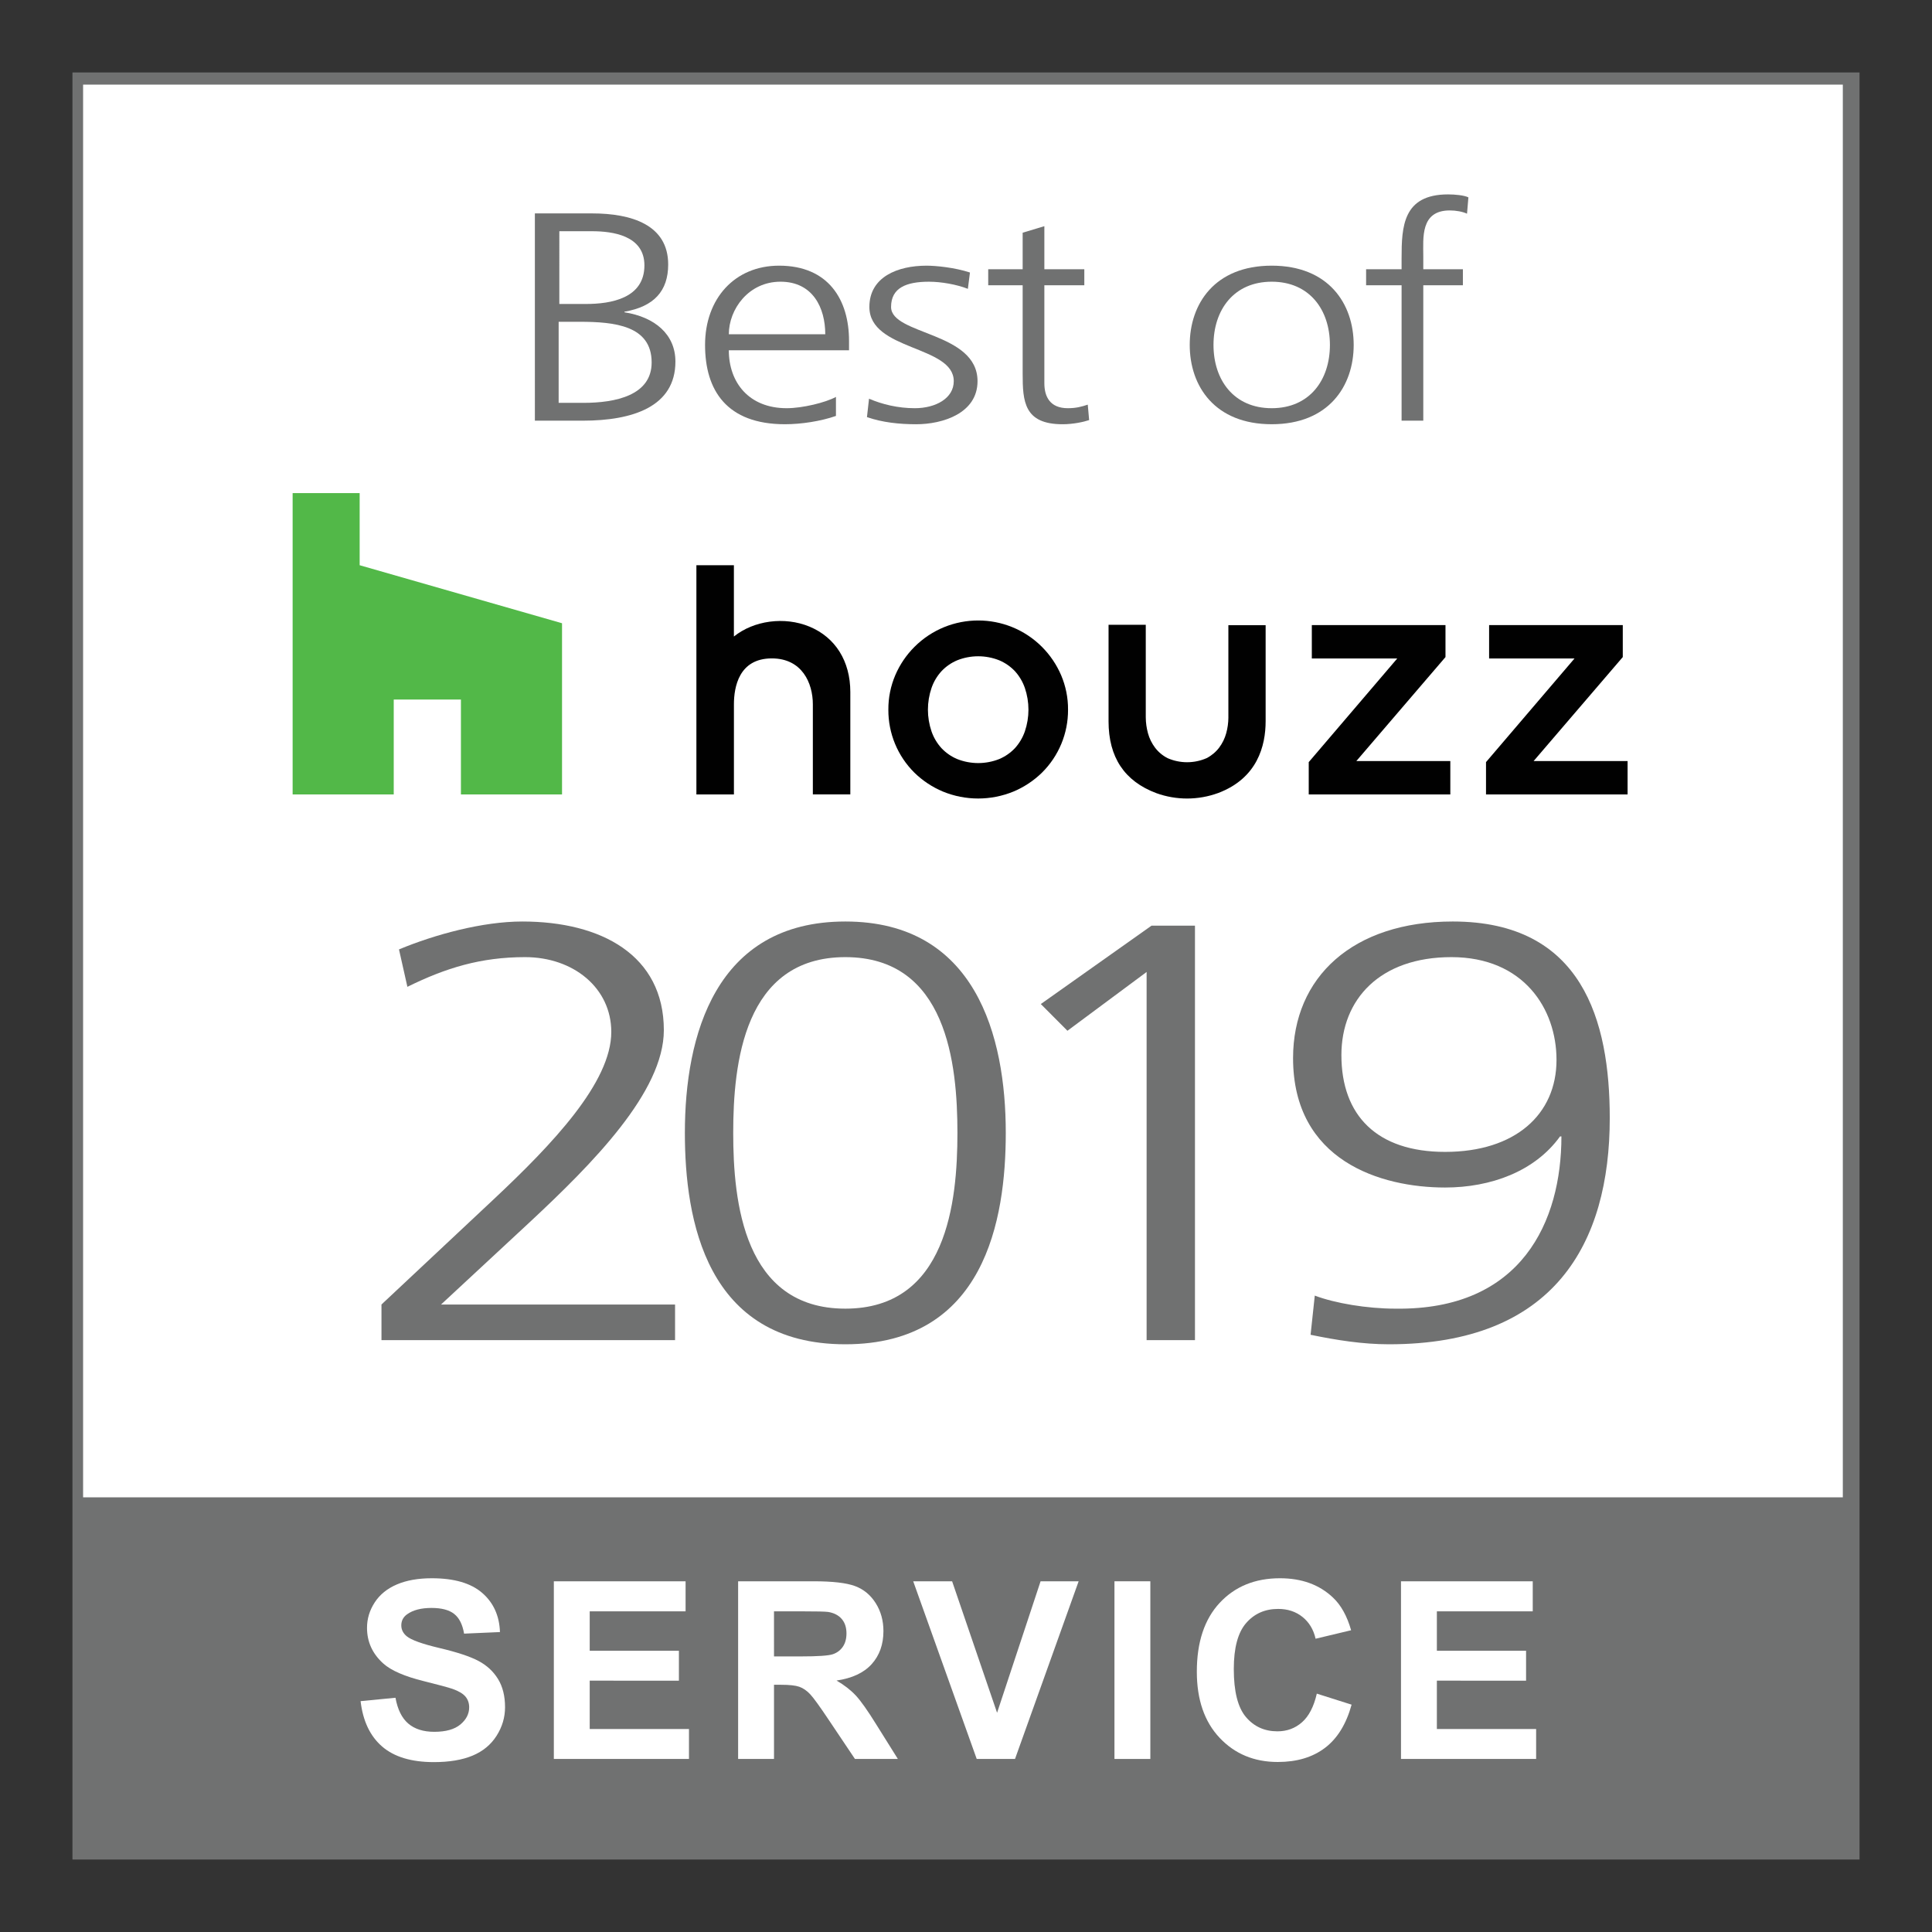 <svg version="1.1"
	 xmlns="http://www.w3.org/2000/svg" xmlns:xlink="http://www.w3.org/1999/xlink" xmlns:a="http://ns.adobe.com/AdobeSVGViewerExtensions/3.0/"
	 x="0px" y="0px" viewBox="-10.802 -10.802 288 288"
	 overflow="visible" enable-background="new -10.802 -10.802 288 288" xml:space="preserve">
<rect x="-10.802" y="-10.802" width="288" height="288" fill="#333333" stroke="none"/>
<defs>
</defs>
<rect x="1.586" y="0.953" fill="#FFFFFF" width="262.998" height="222.903"/>
<rect fill="#707171" width="266.396" height="266.396"/>
<rect x="1.585" y="1.812" fill="#FFFFFF" width="262.319" height="210.591"/>
<path fill="#707171" d="M46.064,183.658l16.711-15.668c8.773-8.231,17.547-17.438,17.547-24.961c0-6.551-5.64-11.153-12.847-11.153
	c-6.58,0-11.803,1.593-17.547,4.426l-1.254-5.577c5.327-2.213,12.43-4.16,18.383-4.16c11.803,0,21.099,5.045,21.099,16.199
	c0,9.205-10.653,19.916-20.054,28.679l-13.16,12.216h34.885v5.311H46.064V183.658z"/>
<path fill="#707171" d="M139.127,158.076c0,12.924-3.133,31.512-23.918,31.512S91.291,171,91.291,158.076
	c0-14.428,4.491-31.511,23.918-31.511S139.127,143.648,139.127,158.076z M98.497,158.076c0,10.269,1.567,26.201,16.712,26.201
	s16.711-15.933,16.711-26.201c0-10.268-1.566-26.2-16.711-26.2S98.497,147.809,98.497,158.076z"/>
<path fill="#707171" d="M160.853,127.185h6.476v61.784h-7.207v-54.88l-11.803,8.763l-3.969-3.983L160.853,127.185z"/>
<path fill="#707171" d="M229.162,155.863c0,18.678-8.252,33.725-32.901,33.725c-3.969,0-7.833-0.619-11.697-1.416l0.626-5.842
	c3.029,1.15,7.834,1.947,12.012,1.947c18.904,0.266,24.754-13.101,24.754-25.67h-0.209c-3.76,5.223-10.341,7.612-17.129,7.612
	c-9.609,0-22.665-3.982-22.665-19.296c0-12.039,8.878-20.359,23.813-20.359C225.088,126.565,229.162,141.347,229.162,155.863z
	 M221.224,147.189c0-7.613-4.909-15.313-15.667-15.313c-10.653,0-16.398,6.285-16.398,14.604c0,9.029,5.327,14.429,15.459,14.429
	C215.062,160.909,221.224,155.333,221.224,147.189z"/>
<polygon fill="#52B848" points="57.907,107.622 72.979,107.622 72.979,82.104 42.812,73.455 42.812,62.7 32.82,62.7 32.82,107.622 
	47.891,107.622 47.891,93.479 57.907,93.479 "/>
<path fill="#010101" d="M144.529,85.633c-5.251-5.254-13.767-5.254-19.018-0.003c-1.207,1.206-2.174,2.632-2.848,4.2
	c-0.697,1.631-1.052,3.388-1.039,5.161c-0.021,3.524,1.379,6.906,3.88,9.386c1.226,1.199,2.666,2.154,4.249,2.816
	c3.369,1.383,7.148,1.383,10.52,0c1.58-0.662,3.021-1.617,4.249-2.816c2.505-2.479,3.906-5.861,3.887-9.386
	c0.013-1.773-0.342-3.53-1.038-5.161C146.696,88.265,145.731,86.84,144.529,85.633z M141.972,98.227
	c-0.32,0.924-0.823,1.774-1.48,2.499c-0.66,0.697-1.457,1.251-2.342,1.623c-2.011,0.798-4.253,0.798-6.265,0
	c-0.885-0.372-1.683-0.925-2.342-1.623c-0.66-0.725-1.166-1.574-1.484-2.499c-0.716-2.1-0.716-4.377,0-6.477
	c0.318-0.925,0.824-1.775,1.484-2.499c0.659-0.698,1.457-1.251,2.342-1.623c2.012-0.8,4.254-0.8,6.265,0
	c0.885,0.372,1.682,0.926,2.342,1.623c0.657,0.725,1.16,1.575,1.48,2.499C142.686,93.851,142.686,96.127,141.972,98.227z"/>
<polygon fill="#010101" points="204.674,87.146 204.674,82.377 184.749,82.377 184.749,87.356 197.483,87.356 184.289,102.806 
	184.289,107.625 205.395,107.625 205.395,102.646 191.386,102.646 "/>
<polygon fill="#010101" points="217.812,102.646 231.103,87.146 231.103,82.377 211.177,82.377 211.177,87.356 223.909,87.356 
	210.715,102.806 210.715,107.625 231.82,107.625 231.82,102.646 "/>
<path fill="#010101" d="M109.859,82.605c-3.727-1.542-8.301-0.907-11.26,1.478V73.455h-5.591v34.167h5.595V94.189
	c0-2.557,0.736-6.844,5.651-6.844c4.512,0,6.114,3.687,6.114,6.844v13.43h5.586V92.35C115.952,87.759,113.732,84.208,109.859,82.605
	z"/>
<path fill="#010101" d="M172.312,96.163c-0.006,0.789-0.115,1.576-0.325,2.339c-0.213,0.772-0.569,1.499-1.05,2.142l0,0
	c-0.5,0.66-1.145,1.197-1.88,1.573c-1.851,0.806-3.951,0.806-5.802,0c-0.739-0.376-1.383-0.913-1.882-1.573
	c-0.482-0.643-0.838-1.368-1.049-2.142c-0.21-0.763-0.32-1.55-0.328-2.339V82.334h-5.548v14.385c0,5.355,2.363,8.925,7.12,10.711
	c2.985,1.078,6.254,1.07,9.232-0.022c5.841-2.206,7.064-7.039,7.064-10.708V82.395h-5.554V96.163z"/>
<path fill="#707171" d="M68.932,21.01h8.523c5.854,0,11.348,1.682,11.348,7.614c0,3.939-2.105,6.286-6.521,7.038v0.088
	c4.518,0.708,7.599,3.276,7.599,7.348c0,6.729-6.367,8.809-13.812,8.809h-7.138V21.01z M72.475,49.251h3.697
	c4.775,0,10.166-1.107,10.166-6.021c0-5.489-5.494-6.064-10.731-6.064h-3.132V49.251z M72.577,34.511h3.954
	c3.748,0,8.729-0.841,8.729-5.754c0-4.471-4.775-5.091-7.805-5.091h-4.878V34.511z"/>
<path fill="#707171" d="M113.811,51.199c-2.259,0.796-5.186,1.239-7.599,1.239c-8.678,0-11.912-5.046-11.912-11.819
	c0-6.906,4.415-11.819,11.039-11.819c7.394,0,10.423,5.135,10.423,11.199v1.417H97.843c0,4.781,2.978,8.632,8.626,8.632
	c2.361,0,5.802-0.841,7.342-1.682V51.199z M112.219,39.026c0-3.939-1.848-7.835-6.675-7.835c-4.774,0-7.701,4.117-7.701,7.835
	H112.219z"/>
<path fill="#707171" d="M118.742,48.631c1.951,0.841,4.313,1.417,6.829,1.417c3.081,0,5.802-1.46,5.802-4.028
	c0-5.356-12.579-4.515-12.579-11.066c0-4.471,4.21-6.153,8.523-6.153c1.386,0,4.159,0.266,6.47,1.019l-0.309,2.435
	c-1.694-0.664-4.005-1.062-5.802-1.062c-3.338,0-5.648,0.885-5.648,3.763c0,4.205,12.888,3.674,12.888,11.066
	c0,4.781-5.186,6.418-9.14,6.418c-2.516,0-5.031-0.266-7.342-1.062L118.742,48.631z"/>
<path fill="#707171" d="M150.835,31.722h-5.956V46.33c0,2.037,0.873,3.718,3.491,3.718c1.232,0,2.054-0.221,2.979-0.531l0.205,2.302
	c-0.771,0.266-2.362,0.62-3.954,0.62c-5.75,0-5.956-3.409-5.956-7.525V31.722h-5.134v-2.391h5.134v-5.444l3.235-0.974v6.418h5.956
	V31.722z"/>
<path fill="#707171" d="M178.77,28.8c8.472,0,12.22,5.666,12.22,11.819c0,6.153-3.748,11.819-12.22,11.819
	c-8.473,0-12.221-5.666-12.221-11.819C166.549,34.466,170.297,28.8,178.77,28.8z M178.77,50.048c5.647,0,8.677-4.205,8.677-9.428
	c0-5.224-3.029-9.429-8.677-9.429c-5.648,0-8.678,4.205-8.678,9.429C170.092,45.843,173.121,50.048,178.77,50.048z"/>
<path fill="#707171" d="M198.13,31.722h-5.289v-2.391h5.289v-1.638c0-4.736,0.205-9.517,6.932-9.517
	c1.026,0,2.413,0.133,3.029,0.442l-0.206,2.435c-0.667-0.31-1.643-0.487-2.567-0.487c-4.415,0-3.953,4.117-3.953,6.817v1.948h5.904
	v2.391h-5.904v20.185h-3.234V31.722z"/>
<path fill="#FFFFFF" d="M42.949,242.785l5.203-0.506c0.313,1.747,0.948,3.029,1.906,3.848c0.957,0.819,2.249,1.229,3.875,1.229
	c1.723,0,3.02-0.364,3.894-1.093c0.873-0.729,1.31-1.581,1.31-2.557c0-0.626-0.184-1.159-0.551-1.599
	c-0.368-0.44-1.009-0.822-1.925-1.147c-0.626-0.217-2.053-0.602-4.281-1.156c-2.866-0.71-4.878-1.583-6.034-2.62
	c-1.626-1.457-2.438-3.234-2.438-5.33c0-1.349,0.382-2.61,1.146-3.785c0.765-1.174,1.867-2.068,3.307-2.683
	c1.438-0.614,3.177-0.921,5.212-0.921c3.324,0,5.826,0.729,7.507,2.186c1.68,1.458,2.562,3.403,2.646,5.835l-5.348,0.235
	c-0.229-1.361-0.72-2.34-1.473-2.936c-0.753-0.597-1.882-0.895-3.387-0.895c-1.555,0-2.771,0.319-3.65,0.958
	c-0.565,0.41-0.849,0.958-0.849,1.644c0,0.626,0.265,1.163,0.795,1.608c0.675,0.566,2.312,1.156,4.914,1.771s4.525,1.25,5.772,1.906
	c1.246,0.657,2.222,1.554,2.927,2.692c0.704,1.138,1.057,2.544,1.057,4.218c0,1.518-0.422,2.939-1.265,4.264
	c-0.843,1.325-2.035,2.31-3.577,2.954c-1.542,0.645-3.463,0.967-5.763,0.967c-3.349,0-5.92-0.774-7.715-2.321
	C44.37,248.003,43.299,245.748,42.949,242.785z"/>
<path fill="#FFFFFF" d="M71.758,251.402v-26.485h19.639v4.48H77.105v5.872h13.297v4.462H77.105v7.208h14.797v4.462H71.758z"/>
<path fill="#FFFFFF" d="M99.229,251.402v-26.485h11.255c2.831,0,4.888,0.238,6.17,0.714c1.283,0.476,2.31,1.322,3.08,2.538
	c0.771,1.217,1.156,2.608,1.156,4.173c0,1.987-0.584,3.628-1.752,4.923c-1.168,1.294-2.915,2.111-5.239,2.448
	c1.156,0.675,2.11,1.416,2.863,2.222c0.753,0.807,1.768,2.24,3.044,4.3l3.234,5.167h-6.396l-3.866-5.763
	c-1.373-2.06-2.312-3.357-2.818-3.893c-0.506-0.536-1.042-0.903-1.607-1.103c-0.566-0.198-1.464-0.298-2.692-0.298h-1.084v11.057
	H99.229z M104.577,236.118h3.956c2.566,0,4.168-0.108,4.807-0.325c0.638-0.217,1.138-0.59,1.499-1.12
	c0.361-0.53,0.542-1.192,0.542-1.987c0-0.891-0.238-1.611-0.714-2.159c-0.476-0.548-1.147-0.894-2.015-1.039
	c-0.434-0.06-1.734-0.09-3.902-0.09h-4.173V236.118z"/>
<path fill="#FFFFFF" d="M134.796,251.402l-9.467-26.485h5.799l6.703,19.602l6.485-19.602h5.673l-9.484,26.485H134.796z"/>
<path fill="#FFFFFF" d="M155.329,251.402v-26.485h5.348v26.485H155.329z"/>
<path fill="#FFFFFF" d="M185.494,241.665l5.185,1.644c-0.795,2.891-2.117,5.038-3.966,6.44c-1.849,1.403-4.194,2.105-7.037,2.105
	c-3.517,0-6.407-1.202-8.672-3.604c-2.264-2.403-3.396-5.688-3.396-9.855c0-4.408,1.139-7.832,3.415-10.271
	c2.276-2.439,5.27-3.659,8.979-3.659c3.239,0,5.871,0.958,7.895,2.873c1.204,1.132,2.107,2.758,2.71,4.878l-5.294,1.265
	c-0.312-1.373-0.966-2.457-1.96-3.252c-0.993-0.795-2.201-1.192-3.622-1.192c-1.963,0-3.557,0.705-4.778,2.114
	c-1.223,1.409-1.834,3.692-1.834,6.847c0,3.349,0.603,5.733,1.807,7.154c1.204,1.421,2.771,2.132,4.697,2.132
	c1.421,0,2.644-0.452,3.667-1.355C184.313,245.025,185.048,243.604,185.494,241.665z"/>
<path fill="#FFFFFF" d="M198.042,251.402v-26.485h19.639v4.48H203.39v5.872h13.297v4.462H203.39v7.208h14.797v4.462H198.042z"/>
</svg>
